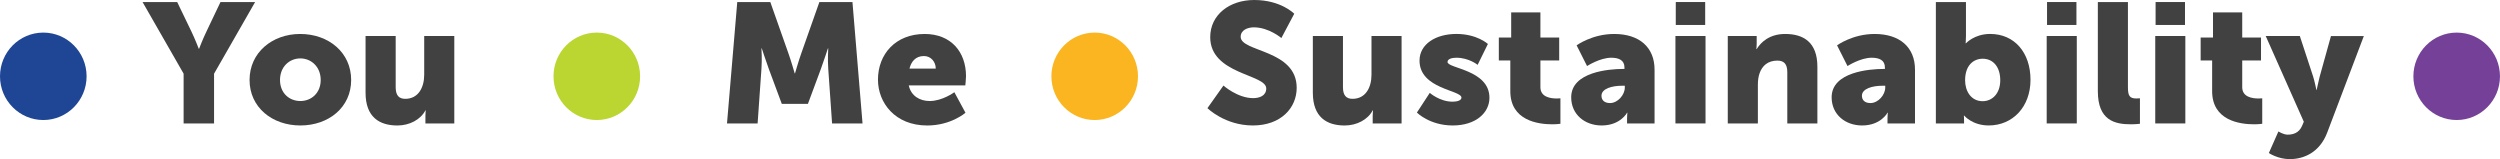 <svg width="220" height="14" viewBox="0 0 220 14" fill="none" xmlns="http://www.w3.org/2000/svg">
<g clip-path="url(#clip0_289_99)">
<path fill-rule="evenodd" clip-rule="evenodd" d="M92.523 6.715C92.523 4.591 94.23 2.868 96.333 2.868C98.437 2.868 100.143 4.589 100.143 6.715C100.143 8.84 98.437 10.562 96.333 10.562C94.23 10.562 92.523 8.84 92.523 6.715Z" fill="#FAB520"/>
<path fill-rule="evenodd" clip-rule="evenodd" d="M212.378 6.715C212.378 4.591 214.085 2.868 216.188 2.868C218.292 2.868 219.998 4.589 219.998 6.715C219.998 8.84 218.292 10.562 216.188 10.562C214.085 10.562 212.378 8.84 212.378 6.715Z" fill="#754198"/>
<path fill-rule="evenodd" clip-rule="evenodd" d="M48.709 6.715C48.709 4.591 50.415 2.868 52.519 2.868C54.623 2.868 56.329 4.589 56.329 6.715C56.329 8.84 54.623 10.562 52.519 10.562C50.415 10.562 48.709 8.84 48.709 6.715Z" fill="#BBD531"/>
<path fill-rule="evenodd" clip-rule="evenodd" d="M0 6.715C0 4.591 1.706 2.868 3.81 2.868C5.914 2.868 7.62 4.589 7.62 6.715C7.62 8.84 5.914 10.562 3.81 10.562C1.706 10.562 0 8.839 0 6.715Z" fill="#1F4694"/>
<path d="M16.159 6.485L12.544 0.179H15.592L16.833 2.75C17.184 3.482 17.49 4.288 17.49 4.288H17.521C17.521 4.288 17.826 3.482 18.178 2.75L19.403 0.179H22.451L18.837 6.485V10.862H16.158V6.485H16.159Z" fill="#414141"/>
<path d="M26.416 2.989C28.912 2.989 30.902 4.616 30.902 7.038C30.902 9.459 28.912 11.041 26.432 11.041C23.951 11.041 21.961 9.443 21.961 7.038C21.961 4.632 23.951 2.989 26.416 2.989ZM26.432 8.89C27.397 8.89 28.222 8.188 28.222 7.038C28.222 5.887 27.395 5.14 26.432 5.14C25.468 5.14 24.641 5.872 24.641 7.038C24.641 8.204 25.468 8.89 26.432 8.89Z" fill="#414141"/>
<path d="M32.172 3.168H34.82V7.68C34.82 8.397 35.111 8.697 35.662 8.697C36.795 8.697 37.33 7.726 37.33 6.576V3.169H39.978V10.864H37.437V10.191C37.437 9.937 37.467 9.713 37.467 9.713H37.437C37.007 10.535 36.028 11.043 34.971 11.043C33.41 11.043 32.169 10.326 32.169 8.159V3.168H32.172Z" fill="#414141"/>
<path d="M64.878 0.179H67.787L69.38 4.692C69.626 5.379 69.932 6.455 69.932 6.455H69.962C69.962 6.455 70.268 5.379 70.513 4.692L72.106 0.179H75.016L75.903 10.862H73.223L72.886 6.051C72.824 5.245 72.886 4.258 72.886 4.258H72.856C72.856 4.258 72.488 5.379 72.244 6.051L71.095 9.143H68.799L67.65 6.051C67.404 5.379 67.038 4.258 67.038 4.258H67.008C67.008 4.258 67.07 5.245 67.008 6.051L66.67 10.862H63.976L64.879 0.179H64.878Z" fill="#414141"/>
<path d="M81.366 2.989C83.694 2.989 85.009 4.572 85.009 6.709C85.009 6.964 84.948 7.515 84.948 7.515H79.971C80.171 8.457 80.967 8.89 81.808 8.89C82.941 8.89 83.983 8.114 83.983 8.114L84.962 9.922C84.962 9.922 83.691 11.043 81.594 11.043C78.777 11.043 77.261 9.055 77.261 7.009C77.261 4.753 78.823 2.99 81.365 2.99L81.366 2.989ZM82.347 6.037C82.347 5.454 81.933 4.931 81.306 4.931C80.54 4.931 80.172 5.468 80.035 6.037H82.347Z" fill="#414141"/>
<path d="M107.663 7.53C107.663 7.53 108.904 8.636 110.281 8.636C110.832 8.636 111.43 8.427 111.43 7.784C111.43 6.514 106.499 6.559 106.499 3.271C106.499 1.299 108.198 0 110.373 0C112.731 0 113.894 1.21 113.894 1.21L112.761 3.347C112.761 3.347 111.658 2.406 110.343 2.406C109.791 2.406 109.179 2.644 109.179 3.242C109.179 4.587 114.109 4.348 114.109 7.724C114.109 9.503 112.716 11.041 110.251 11.041C107.785 11.041 106.254 9.517 106.254 9.517L107.663 7.53Z" fill="#414141"/>
<path d="M115.533 3.168H118.181V7.68C118.181 8.397 118.472 8.697 119.022 8.697C120.156 8.697 120.691 7.726 120.691 6.576V3.169H123.339V10.864H120.797V10.191C120.797 9.937 120.828 9.713 120.828 9.713H120.797C120.368 10.535 119.389 11.043 118.332 11.043C116.771 11.043 115.53 10.326 115.53 8.159V3.168H115.533Z" fill="#414141"/>
<path d="M125.82 8.172C125.82 8.172 126.693 8.948 127.826 8.948C128.224 8.948 128.607 8.843 128.607 8.59C128.607 7.918 124.918 7.844 124.918 5.333C124.918 3.884 126.342 2.987 128.163 2.987C129.984 2.987 130.935 3.869 130.935 3.869L130.032 5.707C130.032 5.707 129.266 5.08 128.163 5.08C127.766 5.08 127.382 5.185 127.382 5.454C127.382 6.037 131.071 6.126 131.071 8.606C131.071 9.921 129.877 11.041 127.84 11.041C125.804 11.041 124.687 9.905 124.687 9.905L125.82 8.172Z" fill="#414141"/>
<path d="M132.908 5.319H131.897V3.301H132.984V1.091H135.556V3.301H137.209V5.319H135.556V7.679C135.556 8.546 136.46 8.666 136.965 8.666C137.179 8.666 137.317 8.651 137.317 8.651V10.892C137.317 10.892 137.026 10.938 136.598 10.938C135.342 10.938 132.908 10.609 132.908 8.024V5.32V5.319Z" fill="#414141"/>
<path d="M142.845 6.067H142.952V5.932C142.952 5.289 142.447 5.08 141.789 5.08C140.794 5.08 139.661 5.812 139.661 5.812L138.742 3.989C138.742 3.989 140.105 2.989 142.049 2.989C144.269 2.989 145.601 4.169 145.601 6.126V10.862H143.181V10.399C143.181 10.144 143.211 9.921 143.211 9.921H143.181C143.181 9.921 142.599 11.041 140.945 11.041C139.476 11.041 138.265 10.085 138.265 8.562C138.265 6.321 141.618 6.067 142.843 6.067H142.845ZM141.681 9.069C142.371 9.069 142.983 8.337 142.983 7.71V7.545H142.737C141.895 7.545 140.93 7.784 140.93 8.427C140.93 8.785 141.16 9.069 141.68 9.069H141.681Z" fill="#414141"/>
<path d="M147.438 3.168H150.086V10.862H147.438V3.168ZM147.468 0.179H150.056V2.197H147.468V0.179Z" fill="#414141"/>
<path d="M152.046 3.168H154.588V3.84C154.588 4.095 154.558 4.318 154.558 4.318H154.588C154.955 3.721 155.705 2.989 157.098 2.989C158.691 2.989 159.93 3.705 159.93 5.872V10.862H157.282V6.35C157.282 5.633 156.99 5.333 156.409 5.333C155.582 5.333 155.076 5.781 154.846 6.439C154.739 6.738 154.693 7.082 154.693 7.456V10.862H152.044V3.168H152.046Z" fill="#414141"/>
<path d="M165.764 6.067H165.871V5.932C165.871 5.289 165.366 5.08 164.708 5.08C163.713 5.08 162.58 5.812 162.58 5.812L161.661 3.989C161.661 3.989 163.023 2.989 164.968 2.989C167.188 2.989 168.52 4.169 168.52 6.126V10.862H166.1V10.399C166.1 10.144 166.13 9.921 166.13 9.921H166.1C166.1 9.921 165.518 11.041 163.864 11.041C162.394 11.041 161.184 10.085 161.184 8.562C161.184 6.321 164.537 6.067 165.762 6.067H165.764ZM164.6 9.069C165.29 9.069 165.901 8.337 165.901 7.71V7.545H165.656C164.814 7.545 163.849 7.784 163.849 8.427C163.849 8.785 164.079 9.069 164.599 9.069H164.6Z" fill="#414141"/>
<path d="M170.356 0.179H173.005V3.152C173.005 3.54 172.974 3.809 172.974 3.809H173.005C173.005 3.809 173.74 2.987 175.133 2.987C177.277 2.987 178.684 4.631 178.684 7.021C178.684 9.411 177.108 11.04 175.009 11.04C173.555 11.04 172.851 10.174 172.851 10.174H172.821C172.821 10.174 172.837 10.369 172.837 10.608V10.862H170.356V0.179ZM174.475 8.905C175.302 8.905 176.022 8.248 176.022 7.066C176.022 5.885 175.394 5.168 174.475 5.168C173.68 5.168 172.929 5.735 172.929 7.066C172.929 7.993 173.434 8.905 174.475 8.905Z" fill="#414141"/>
<path d="M180.109 3.168H182.757V10.862H180.109V3.168ZM180.139 0.179H182.727V2.197H180.139V0.179Z" fill="#414141"/>
<path d="M184.61 0.179H187.258V7.679C187.258 8.411 187.396 8.666 187.993 8.666C188.161 8.666 188.315 8.651 188.315 8.651V10.892C188.315 10.892 187.947 10.938 187.519 10.938C186.111 10.938 184.61 10.609 184.61 8.024V0.179Z" fill="#414141"/>
<path d="M189.662 3.168H192.31V10.862H189.662V3.168ZM189.692 0.179H192.28V2.197H189.692V0.179Z" fill="#414141"/>
<path d="M194.668 5.319H193.657V3.301H194.744V1.091H197.316V3.301H198.969V5.319H197.316V7.679C197.316 8.546 198.22 8.666 198.725 8.666C198.939 8.666 199.077 8.651 199.077 8.651V10.892C199.077 10.892 198.786 10.938 198.358 10.938C197.102 10.938 194.668 10.609 194.668 8.024V5.32V5.319Z" fill="#414141"/>
<path d="M200.5 11.565C200.5 11.565 200.928 11.849 201.312 11.849C201.741 11.849 202.307 11.73 202.583 11.073L202.736 10.714L199.383 3.169H202.385L203.548 6.711C203.686 7.129 203.839 7.906 203.839 7.906H203.869C203.869 7.906 204.023 7.174 204.129 6.756L205.125 3.171H208.018L204.787 11.687C204.129 13.404 202.751 14.003 201.496 14.003C200.454 14.003 199.659 13.466 199.659 13.466L200.5 11.568V11.565Z" fill="#414141"/>
</g>
<defs>
<clipPath id="clip0_289_99">
<rect width="220" height="14" fill="white"/>
</clipPath>
</defs>
</svg>
